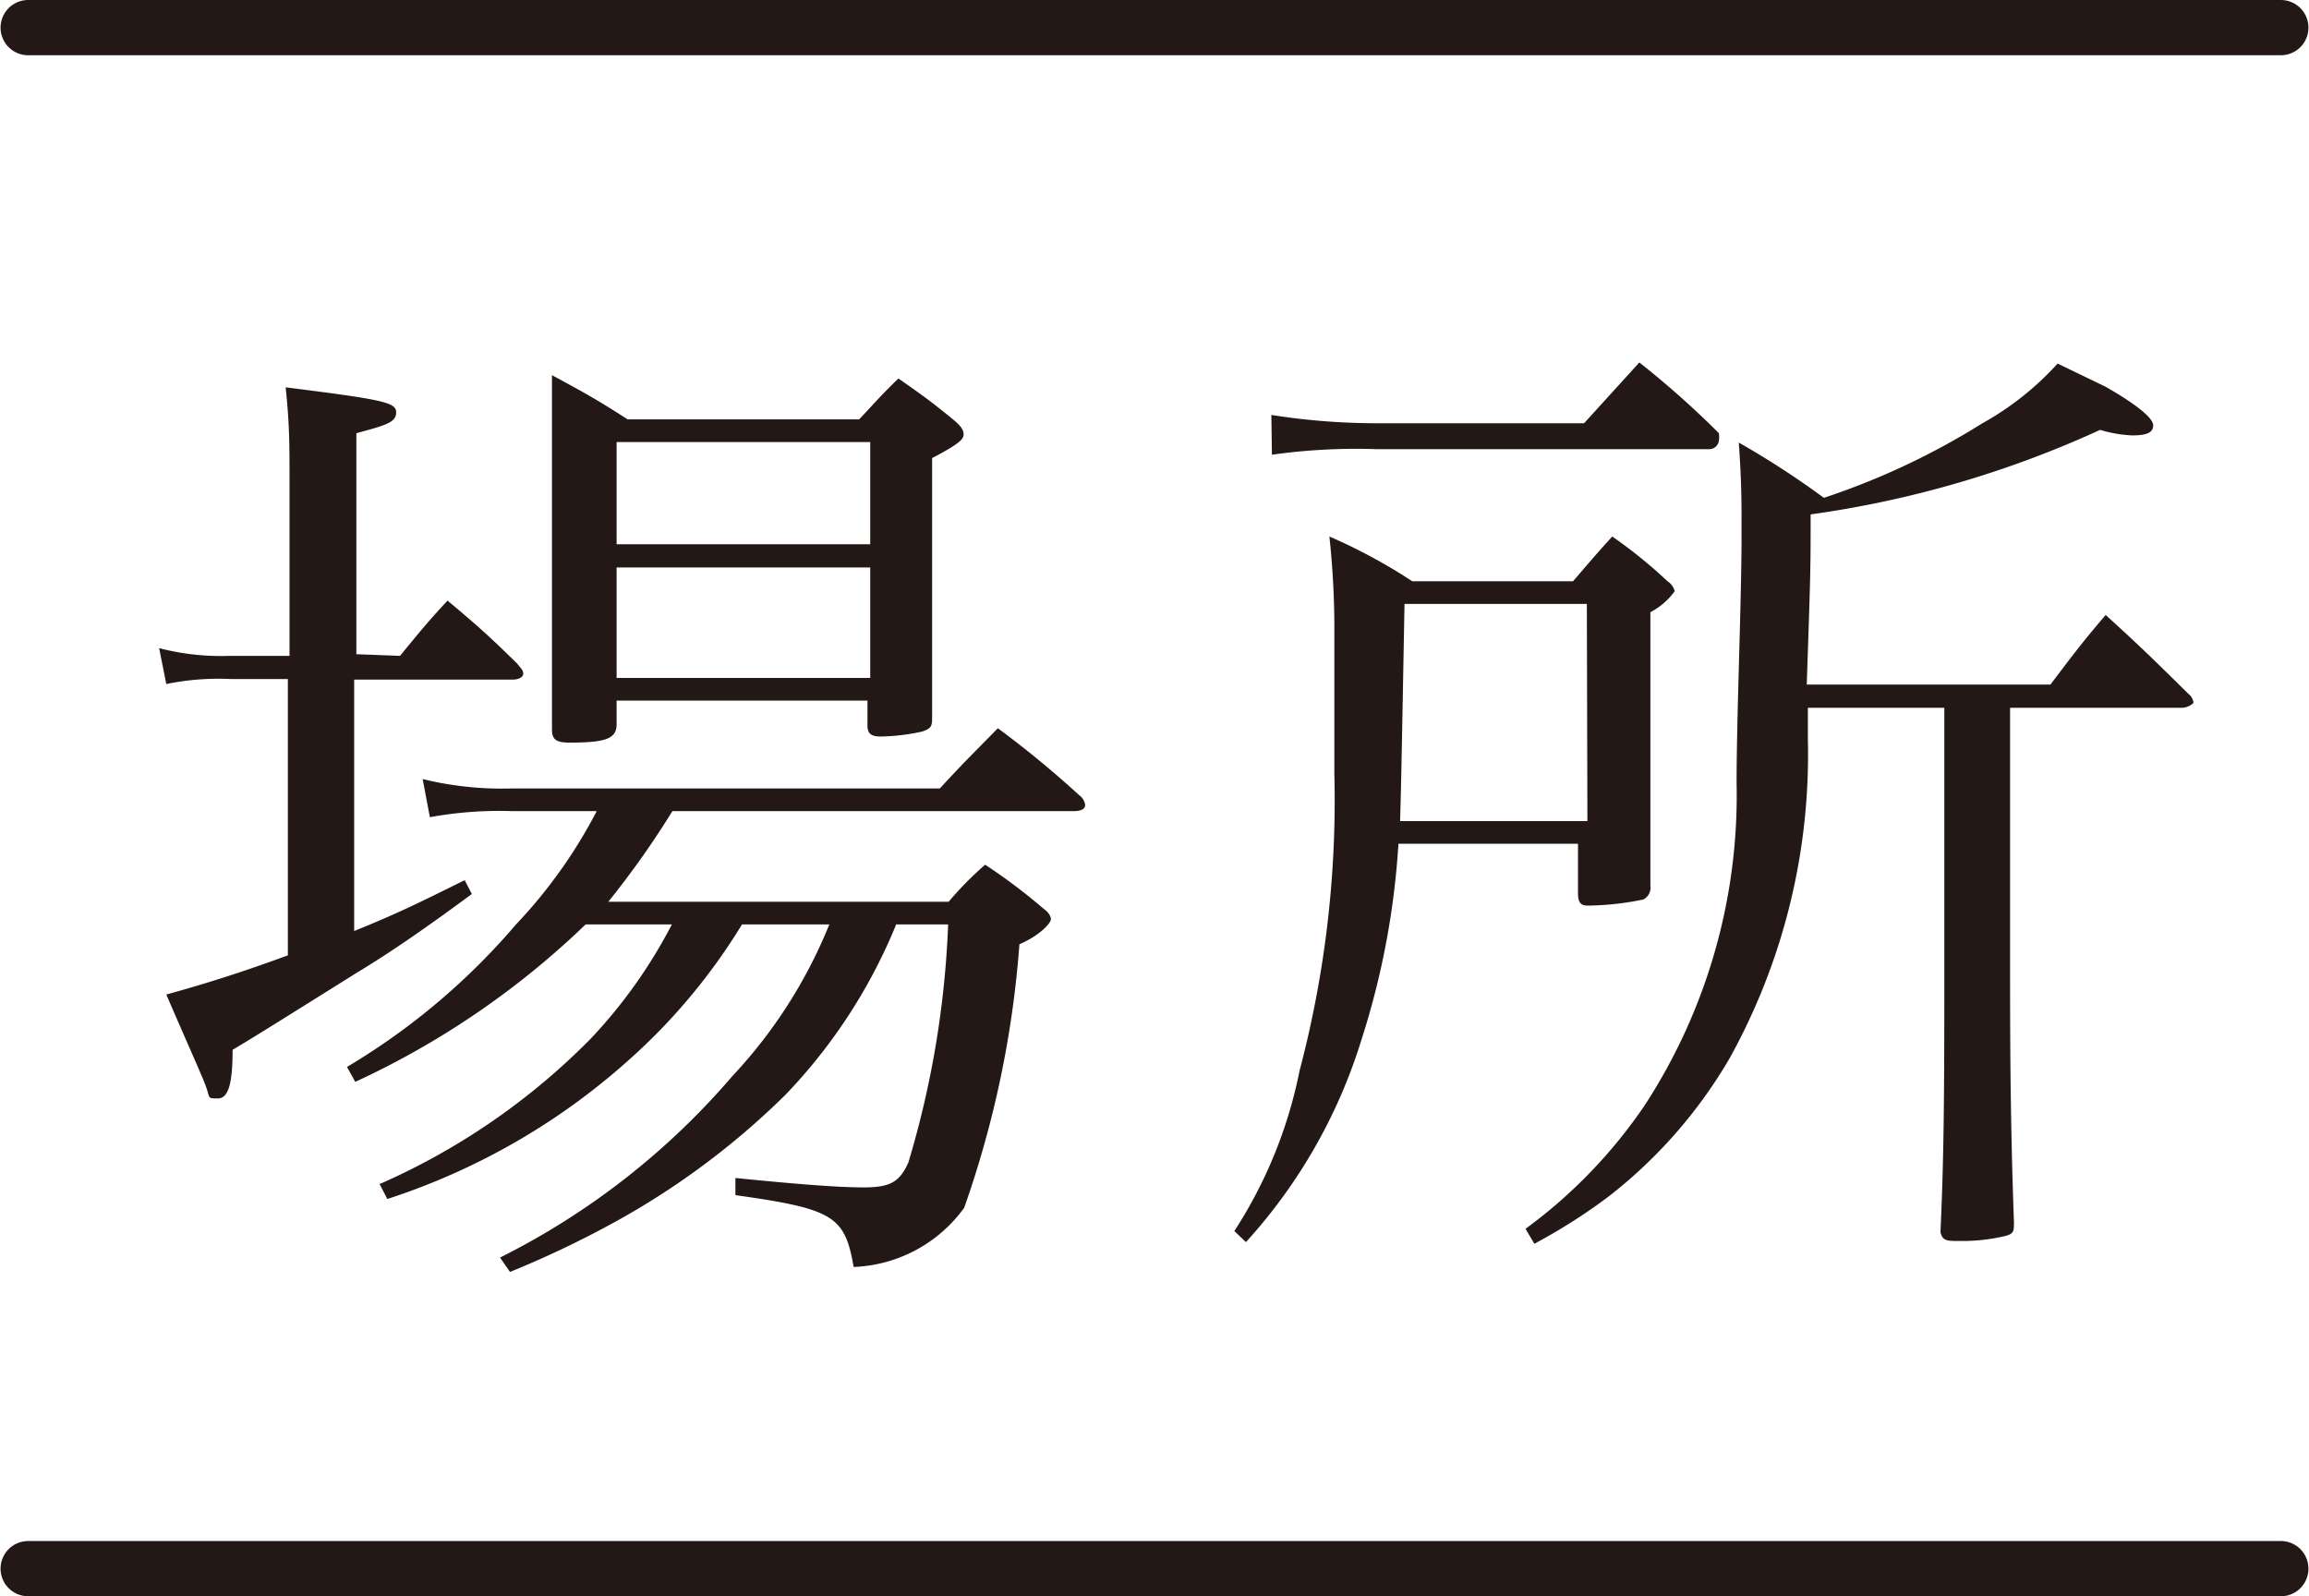 <svg xmlns="http://www.w3.org/2000/svg" width="14.74mm" height="10.19mm" viewBox="0 0 41.77 28.89"><defs><style>.cls-1{fill:#231815;}.cls-2{fill:none;stroke:#231815;stroke-linecap:round;stroke-miterlimit:10;}</style></defs><g id="レイヤー_2" data-name="レイヤー 2"><g id="文字"><path class="cls-1" d="M7.23,11.87c.37-.45.48-.59.86-1,.56.47.74.63,1.26,1.14.07.09.11.12.11.18s-.07.11-.2.11H6.4v4.55c.79-.32,1.13-.49,2-.92l.13.25c-1,.74-1.61,1.14-2.09,1.43C4.65,18.73,4.65,18.73,4.2,19c0,.66-.09.88-.27.88s-.14,0-.2-.18S3.48,19.11,3,18c.61-.17,1.28-.37,2.2-.71v-5H4.18A4.69,4.69,0,0,0,3,12.38l-.13-.65a4.44,4.44,0,0,0,1.28.14H5.23V8.68c0-.64,0-1-.07-1.67,1.74.22,2,.27,2,.45s-.16.23-.72.38v4Zm6.19,4.86a10.81,10.81,0,0,1-2,2.41A12.17,12.17,0,0,1,7,21.7l-.14-.27a12.3,12.3,0,0,0,3.82-2.63,9.09,9.09,0,0,0,1.47-2.07H10.59a15.16,15.16,0,0,1-4.17,2.85l-.15-.27a12.26,12.26,0,0,0,3.06-2.58,9,9,0,0,0,1.46-2.05H9.26a7,7,0,0,0-1.49.11l-.13-.69a6.06,6.06,0,0,0,1.62.17H17c.45-.49.6-.63,1.05-1.09a18.11,18.11,0,0,1,1.47,1.21.26.26,0,0,1,.11.18c0,.07-.07.11-.21.11H12.16A16.09,16.09,0,0,1,11,16.32h6.16a6,6,0,0,1,.66-.67,10.29,10.29,0,0,1,1.05.79c.11.08.14.15.14.2s-.16.27-.57.45a18.38,18.38,0,0,1-1,4.77,2.59,2.59,0,0,1-2,1.07c-.16-.92-.36-1.05-2.14-1.3l0-.31c1.1.11,1.85.17,2.32.17s.65-.09.81-.45a17.19,17.19,0,0,0,.72-4.31h-.94a9.79,9.79,0,0,1-2,3.08,14,14,0,0,1-3.19,2.36,17.93,17.93,0,0,1-1.8.85l-.18-.26a13.48,13.48,0,0,0,4.21-3.29A8.84,8.84,0,0,0,15,16.73Zm-2.27-3.62c0,.26-.2.33-.85.33-.25,0-.32-.06-.32-.24,0-1.27,0-1.92,0-2.52,0-2.14,0-3.24,0-3.89.61.33.81.44,1.37.8h4.19c.31-.33.4-.44.71-.74.46.32.61.43,1,.75.13.11.18.18.18.26s-.05.16-.57.43V9.35c0,.74,0,1.69,0,3.62,0,.16,0,.21-.18.27a3.75,3.75,0,0,1-.75.09c-.17,0-.24-.05-.24-.2v-.45H11.15ZM15.74,8H11.15V9.85h4.59Zm-4.59,2.27v2h4.59v-2Z"/><path class="cls-1" d="M25.3,15.27a14.43,14.43,0,0,1-.67,3.55,9.66,9.66,0,0,1-2.09,3.66l-.21-.2a8.3,8.3,0,0,0,1.18-2.9A19.16,19.16,0,0,0,24.14,14c0-1.28,0-1.71,0-2.54a15.43,15.43,0,0,0-.09-1.75,9.88,9.88,0,0,1,1.5.81h2.91c.31-.36.4-.47.71-.81a8.82,8.82,0,0,1,1,.81.3.3,0,0,1,.13.18,1.27,1.27,0,0,1-.44.38v.81c0,.34,0,1.12,0,2,0,1.17,0,1.17,0,2.14a.24.24,0,0,1-.13.25,5.21,5.21,0,0,1-1,.11c-.13,0-.18-.05-.18-.23v-.89ZM23,7.51a12.28,12.28,0,0,0,2,.15h3.66l1-1.1a16.56,16.56,0,0,1,1.44,1.28.59.59,0,0,1,0,.14.18.18,0,0,1-.18.15h-6a10.83,10.83,0,0,0-1.91.1Zm5.71,3.42H25.41c-.06,3.23-.06,3.23-.08,3.93h3.39Zm4,1.88c0,.23,0,.45,0,.57a11.34,11.34,0,0,1-1.42,5.78,8.74,8.74,0,0,1-2.18,2.49,10.22,10.22,0,0,1-1.35.86l-.16-.27A9.11,9.11,0,0,0,29.76,20a10.28,10.28,0,0,0,1.66-5.83c0-1.21.09-3.28.09-4.5,0-.63,0-.94-.05-1.66a15.7,15.7,0,0,1,1.54,1,13.27,13.27,0,0,0,2.87-1.35,5.33,5.33,0,0,0,1.36-1.08L38.1,7c.54.31.86.56.86.7s-.14.18-.38.18A2.32,2.32,0,0,1,38,7.78a18.77,18.77,0,0,1-5.24,1.53c0,1,0,1-.07,3.08h4.41c.41-.54.54-.72,1-1.26.67.61.87.81,1.5,1.43a.24.24,0,0,1,.09.16s-.08.09-.22.09h-3.1v4.61c0,1.29,0,2.77.07,4.7,0,.16,0,.21-.16.25a3.36,3.36,0,0,1-.81.09c-.25,0-.32,0-.36-.16.06-1.32.07-2.34.07-4.76V12.81Z"/><line class="cls-2" x1="0.5" y1="28.39" x2="41.27" y2="28.39"/><line class="cls-2" x1="0.5" y1="0.5" x2="41.27" y2="0.5"/></g></g></svg>